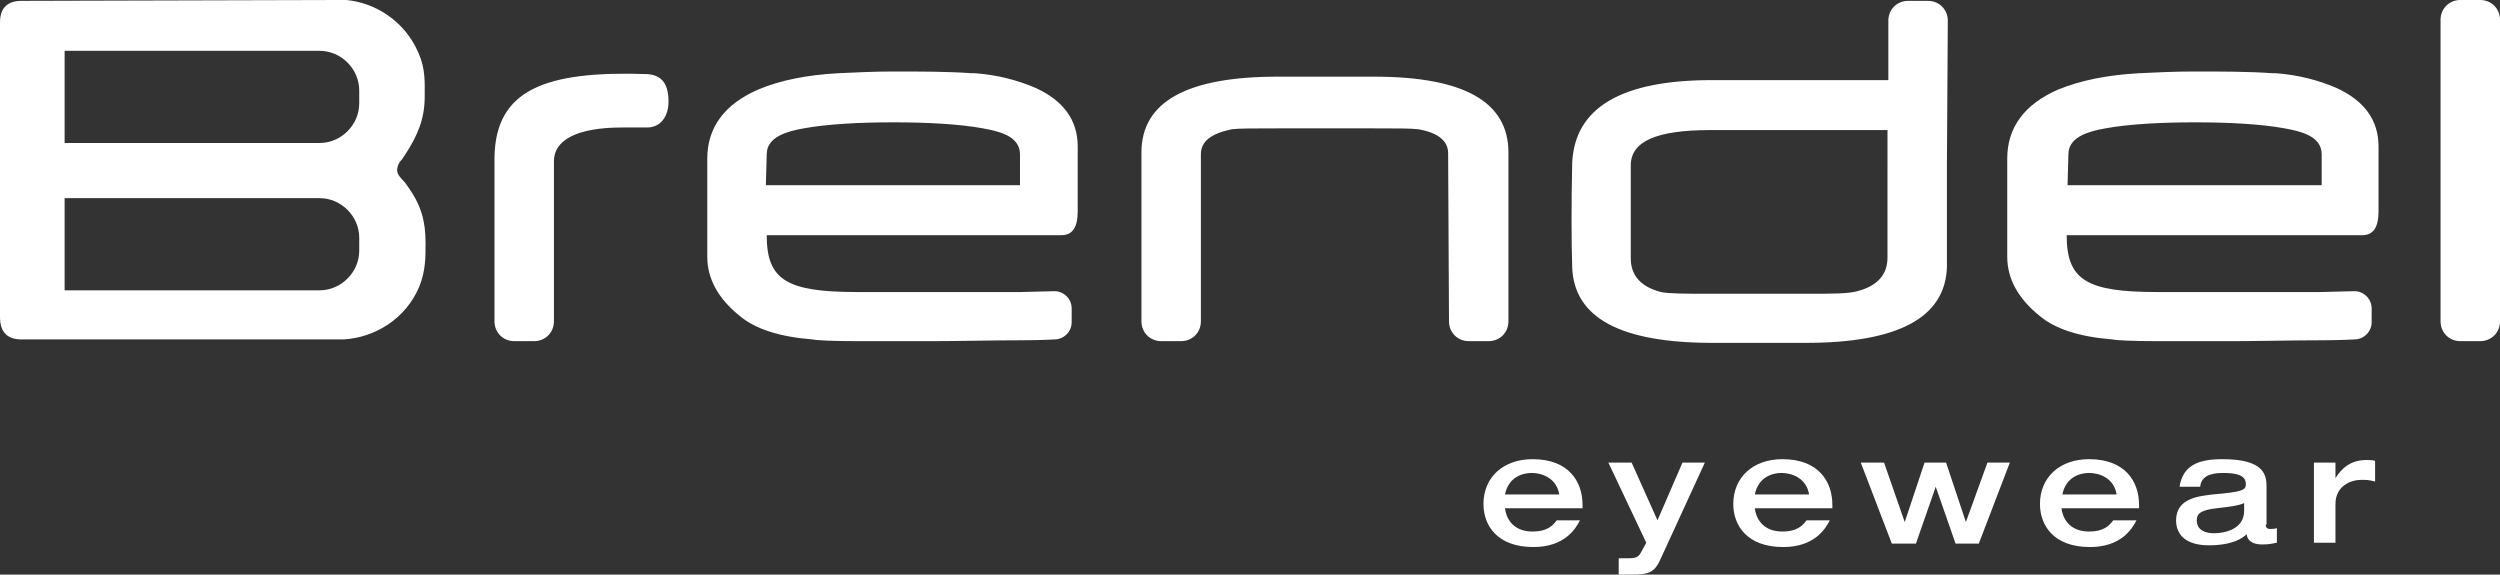 <svg xmlns="http://www.w3.org/2000/svg" xml:space="preserve" width="814.389" height="187.181" viewBox="17.96 170.234 814.389 187.181"><rect x="17.96" y="170.234" width="814.389" height="187.181" fill="#333333" stroke="none"/><g fill="#FFF"><g><path d="M714.765 194.088c5.612-.281 11.786-.562 17.96-.562 8.98 0 17.68 0 25.538.562h1.122c7.297.561 13.751 2.244 19.645 4.771 9.261 4.209 13.751 10.664 13.751 19.083v21.047c0 5.332-1.685 7.857-5.332 7.857h-96.257c0 14.593 6.455 18.521 29.467 18.521h53.319l10.944-.28c3.087 0 5.613 2.525 5.613 5.612v4.49c0 3.087-2.526 5.612-5.613 5.612 0 0-4.771.281-10.944.281-8.699 0-20.767.28-28.063.28h-25.818c-7.577 0-12.909-.28-14.031-.562-10.664-.842-18.521-3.367-23.573-7.577-7.016-5.612-10.664-12.066-10.664-19.363v-31.99c0-10.103 5.612-17.68 16.558-22.451 7.576-3.087 16.275-4.77 26.378-5.331m-23.292 36.482h82.785v-10.103c0-6.174-7.576-7.577-12.066-8.419-7.577-1.403-18.241-1.965-29.186-1.965s-21.608.562-29.186 1.965c-4.771.842-12.067 2.525-12.067 8.419l-.28 10.103zM291.013 194.088c5.894-.281 11.787-.562 17.961-.562 8.979 0 17.68 0 25.537.562h1.122c7.297.561 13.751 2.244 19.645 4.771 9.261 4.209 13.751 10.664 13.751 19.083v21.047c0 5.332-1.684 7.857-5.332 7.857h-95.976c0 14.593 6.455 18.521 29.466 18.521h53.32l10.944-.28c3.087 0 5.612 2.525 5.612 5.612v4.49c0 3.087-2.525 5.612-5.612 5.612 0 0-4.771.281-10.944.281-8.699 0-20.767.28-28.063.28h-25.817c-7.577 0-12.909-.28-14.032-.562-10.663-.842-18.521-3.367-23.572-7.577-7.016-5.612-10.664-12.066-10.664-19.363v-31.99c0-10.103 5.612-17.68 16.557-22.451 7.295-3.087 15.994-4.77 26.097-5.331m-23.572 36.482h82.785v-10.103c0-6.174-7.576-7.577-12.066-8.419-7.577-1.403-18.241-1.965-29.186-1.965s-21.608.562-29.186 1.965c-4.771.842-12.067 2.525-12.067 8.419l-.28 10.103zM812.986 176.689c0-3.648 2.807-6.455 6.454-6.455h6.455c3.647 0 6.454 2.807 6.454 6.455v98.221c0 3.647-2.807 6.454-6.454 6.454h-6.455c-3.647 0-6.454-2.807-6.454-6.454v-98.221zM128.248 170.234h2.525c9.261.843 19.083 6.735 23.573 17.399 2.245 5.052 1.964 9.542 1.964 14.031 0 7.297-2.245 12.629-6.454 19.083-.562.842-1.123 1.684-1.684 2.245-1.123 1.965-1.123 3.367 0 4.771.842 1.123 1.684 1.685 2.525 3.087 4.49 6.174 5.894 11.506 5.894 18.521 0 4.771 0 8.98-1.965 14.032-4.49 10.944-14.873 16.838-24.695 17.398H24.976c-4.771 0-7.016-2.525-7.016-7.296v-95.976c0-4.771 2.525-7.016 7.016-7.016l103.272-.279zm-89.24 16.557v30.027h83.066c7.016 0 12.908-5.894 12.908-12.909V199.7c0-7.016-5.893-12.909-12.908-12.909H39.008zm0 47.988v30.028h83.066c7.016 0 12.908-5.894 12.908-12.909v-4.21c0-7.016-5.893-12.909-12.908-12.909H39.008zM489.699 220.186c0-3.929-3.087-6.734-9.822-7.857-2.245-.28-7.016-.28-14.312-.28h-31.431c-7.577 0-12.629 0-14.874.28-6.734 1.403-10.103 3.929-10.103 8.139v54.442c0 3.647-2.807 6.454-6.454 6.454h-6.455c-3.647 0-6.454-2.807-6.454-6.454v-55.004c0-16.557 14.873-24.695 44.34-24.695h31.431c29.186 0 43.778 8.139 43.778 24.695v55.004c0 3.647-2.807 6.454-6.455 6.454h-6.454c-3.648 0-6.455-2.807-6.455-6.454l-.28-54.724zM652.185 222.712v34.518c-.562 16.557-15.996 24.695-46.023 24.695H575.853c-30.027 0-45.182-8.139-45.742-24.695-.281-9.261-.281-19.925 0-33.957.842-17.96 15.996-26.94 45.462-26.94h57.529V176.97c0-3.648 2.806-6.454 6.454-6.454h6.455c3.647 0 6.454 2.806 6.454 6.454l-.28 45.742zm-76.893 43.217h31.149c8.139 0 13.751 0 16.558-.842 6.454-1.684 9.821-5.332 9.821-10.944V212.61h-57.81c-17.398 0-25.817 3.647-25.817 11.506v30.308c0 5.612 3.367 9.261 9.821 10.944 2.808.561 8.14.561 16.278.561M198.406 274.909c0 3.647-2.807 6.454-6.454 6.454h-6.455c-3.648 0-6.454-2.807-6.454-6.454v-53.32c.28-22.17 16.557-28.344 49.671-27.221 4.771.28 7.016 3.087 7.016 8.98 0 4.771-2.525 8.419-7.016 8.419h-8.138c-14.874 0-22.17 4.209-22.17 10.944v52.198zM525.901 331.316c-.842-5.332-5.612-7.016-8.979-7.016-3.087 0-7.577 1.403-8.7 7.016h17.679zm-17.68 4.49c.281 2.806 2.245 7.577 8.98 7.577 4.49 0 6.454-1.685 7.857-3.648h7.577c-1.403 2.806-5.051 8.699-15.154 8.699-11.786 0-16.276-7.016-16.276-14.031 0-8.699 6.455-14.593 15.996-14.593 11.786 0 16.276 7.296 16.276 14.873v1.123h-25.256zM541.897 320.932h7.577l8.419 18.803 8.138-18.803h7.297l-14.313 31.15c-1.964 4.49-3.647 5.332-9.541 5.332h-4.209v-5.332h3.367c1.964 0 3.087-.281 3.929-1.965l1.684-3.087-12.348-26.098zM607.283 331.316c-.842-5.332-5.612-7.016-8.979-7.016-3.088 0-7.577 1.403-8.7 7.016h17.679zm-17.679 4.49c.281 2.806 2.245 7.577 8.98 7.577 4.49 0 6.454-1.685 7.857-3.648h7.577c-1.403 2.806-5.052 8.699-15.154 8.699-11.786 0-16.276-7.016-16.276-14.031 0-8.699 6.454-14.593 15.996-14.593 11.786 0 16.276 7.296 16.276 14.873v1.123h-25.256z"/></g><path d="M624.121 320.932h7.577l6.736 19.364 6.454-19.364h7.016l6.455 19.364 7.015-19.364h7.296l-10.102 26.38h-7.578l-6.454-18.522-6.455 18.522h-7.857z"/><g><path d="M707.469 331.316c-.843-5.332-5.613-7.016-8.98-7.016-3.087 0-7.577 1.403-8.699 7.016h17.679zm-17.961 4.49c.281 2.806 2.245 7.577 8.98 7.577 4.49 0 6.454-1.685 7.857-3.648h7.577c-1.403 2.806-5.052 8.699-15.154 8.699-11.786 0-16.276-7.016-16.276-14.031 0-8.699 6.454-14.593 15.996-14.593 11.786 0 16.276 7.296 16.276 14.873v1.123h-25.256zM749.002 334.121c-1.965.843-4.21 1.123-8.98 1.685-5.052.561-6.454 1.684-6.454 3.929 0 3.367 3.087 4.209 5.612 4.209 3.647 0 9.822-1.403 9.822-7.296v-2.527zm7.016 7.017c0 1.402 1.122 1.402 1.403 1.402.561 0 1.684 0 2.244-.28v4.771c-1.402.281-2.525.562-4.771.562-4.49 0-5.051-2.525-5.051-3.367-1.403 1.402-4.771 3.647-12.348 3.647-7.017 0-10.664-3.087-10.664-8.138 0-7.297 7.577-7.857 11.786-8.419 9.822-.842 10.944-1.403 10.944-3.368 0-3.087-3.367-3.647-7.577-3.647-4.489 0-7.016 1.403-7.296 4.49h-6.735c1.123-7.017 6.174-8.98 14.031-8.98 13.751 0 14.313 5.332 14.313 8.98v12.348h-.279zM771.733 320.932h7.016v5.052c1.965-3.087 4.771-5.894 10.103-5.894 1.123 0 1.965 0 2.807.281v6.734c-1.964-.561-3.087-.561-4.49-.561-3.367 0-8.419 1.964-8.419 7.857v12.628h-7.016v-26.097z"/></g></g></svg>
